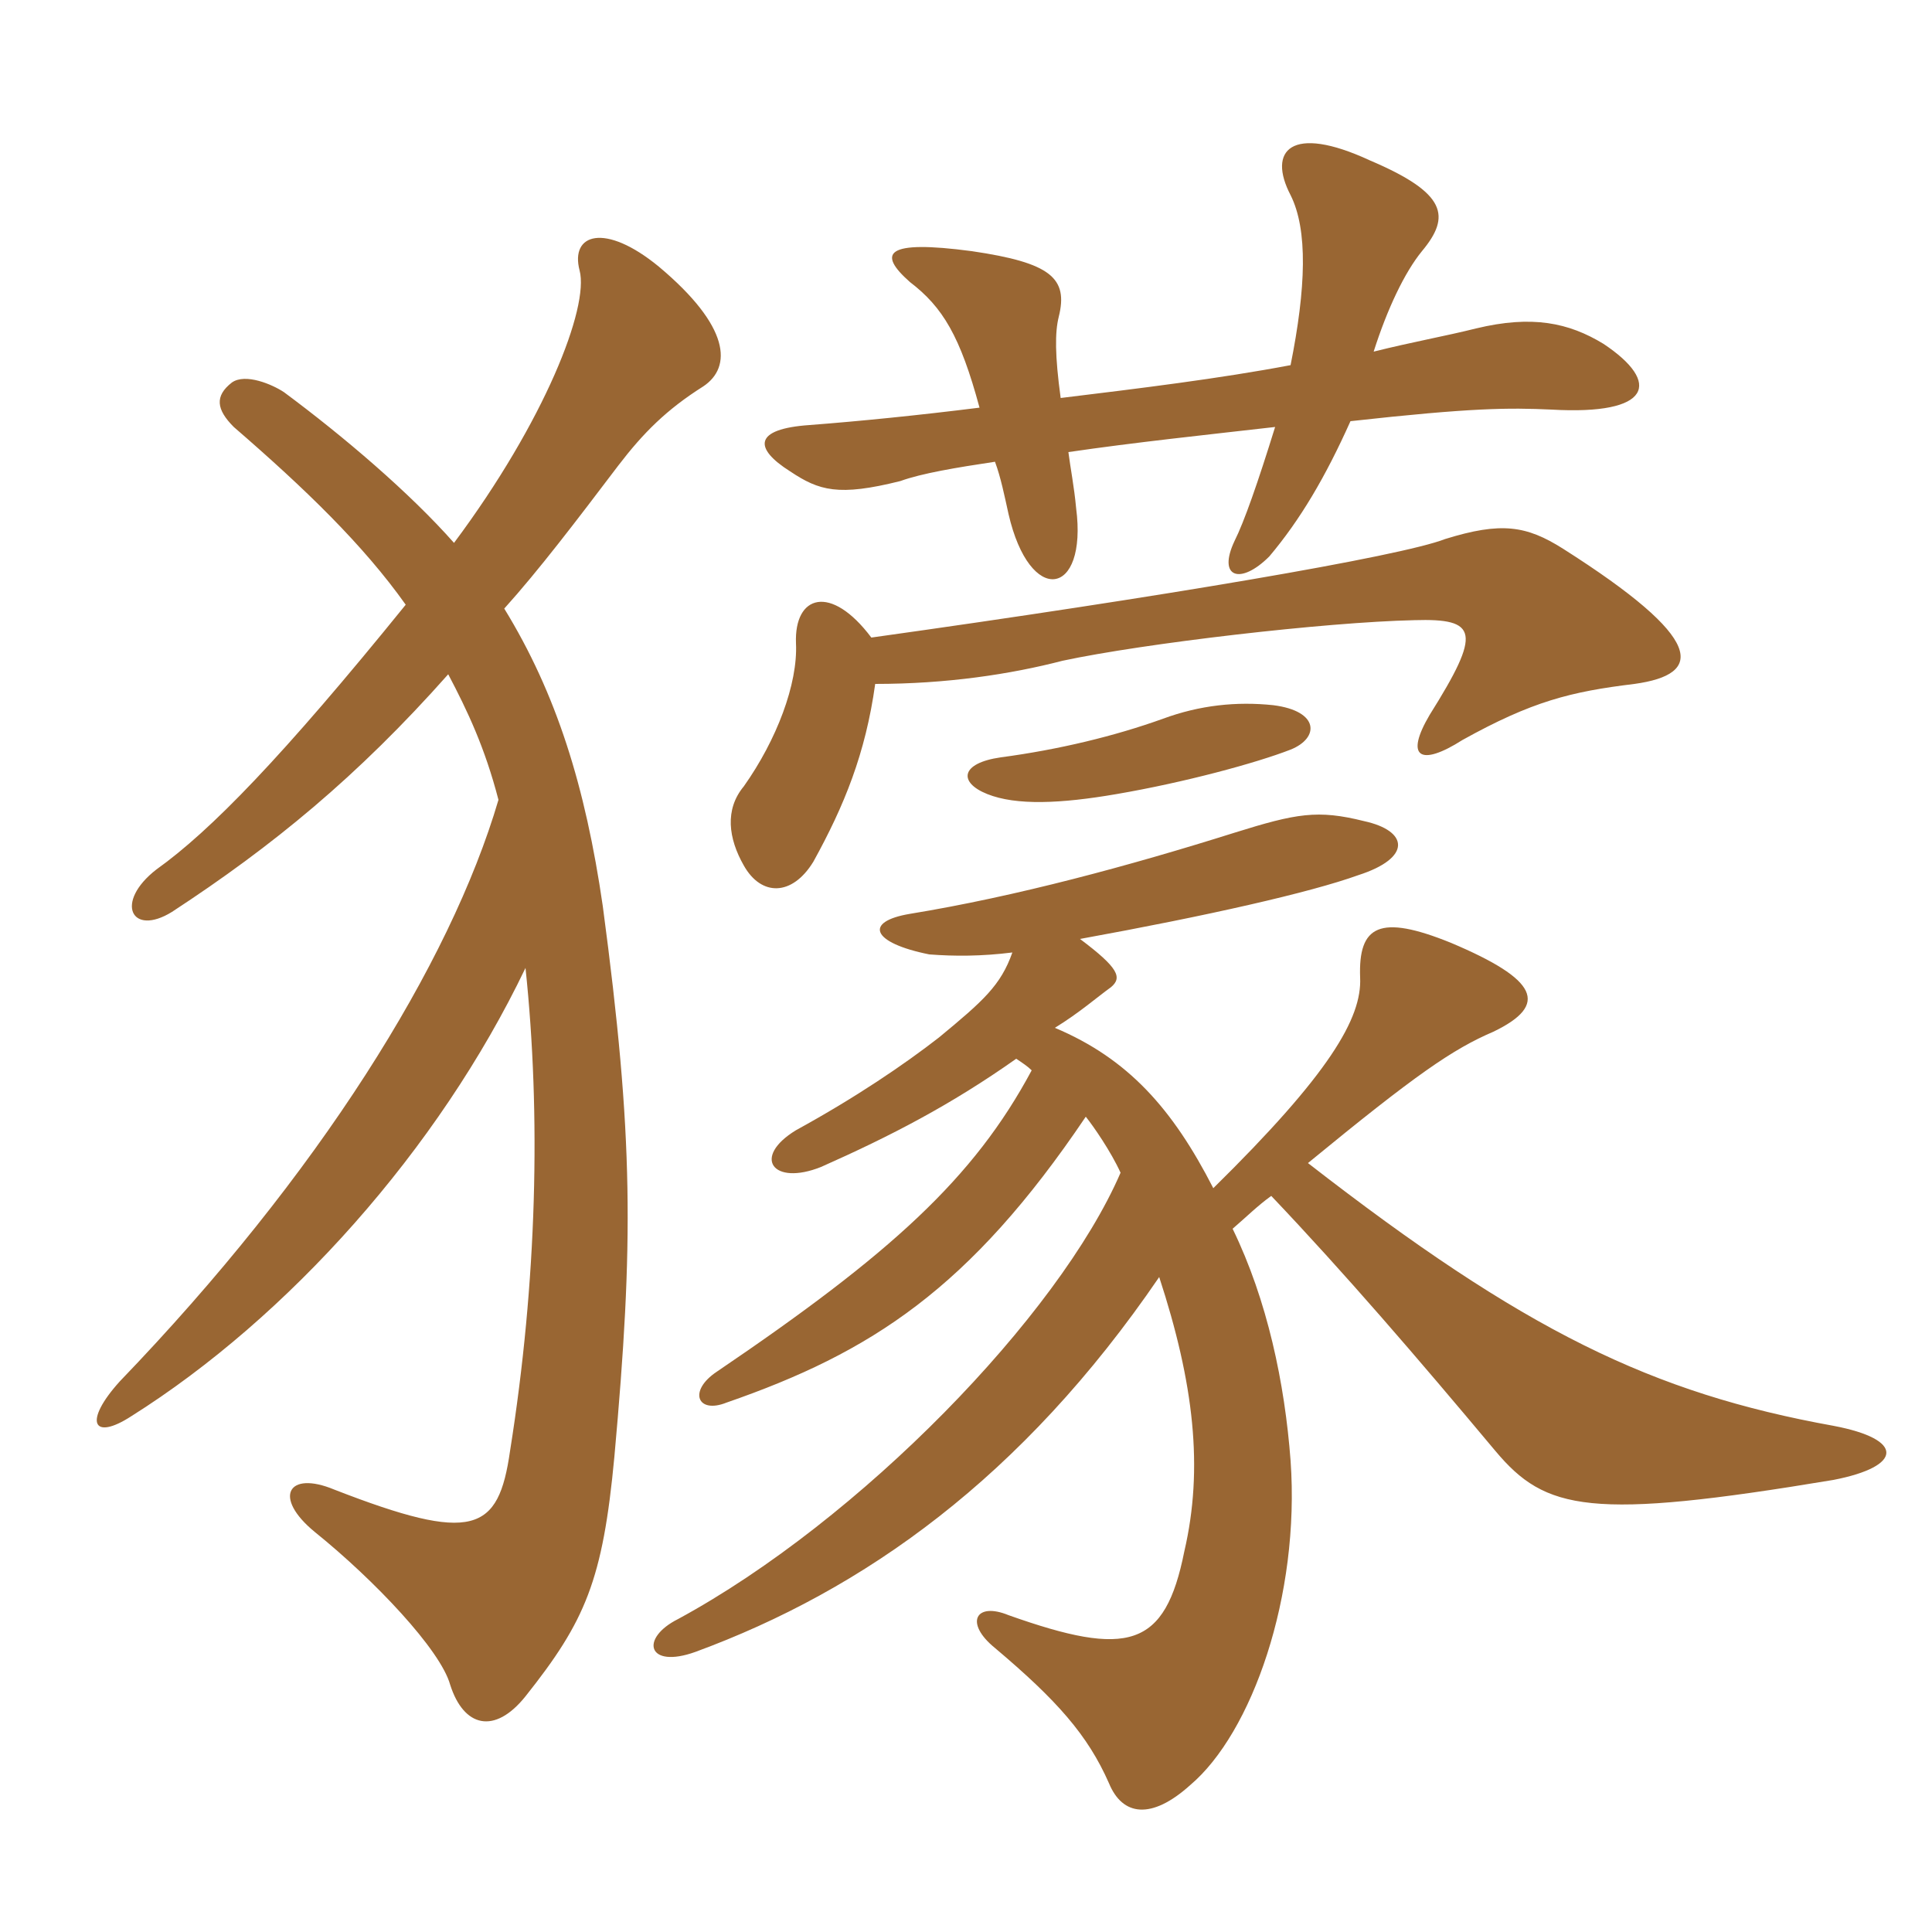 <svg xmlns="http://www.w3.org/2000/svg" xmlns:xlink="http://www.w3.org/1999/xlink" width="150" height="150"><path fill="#996633" padding="10" d="M34.80 52.35C36.30 55.20 37.65 58.05 38.70 62.10C34.95 74.85 24.75 91.20 9.30 107.25C6.45 110.40 7.20 111.90 10.20 109.95C22.35 102.30 34.05 89.25 40.80 75.15C42 86.55 41.70 99.45 39.60 112.65C38.70 118.95 36.75 119.85 25.95 115.65C22.35 114.15 21.15 116.25 24.45 118.95C29.10 122.70 34.20 128.10 34.95 130.80C36 134.10 38.40 134.70 40.80 131.70C45.45 125.85 46.80 122.70 47.70 113.10C49.20 96.45 49.20 88.35 46.80 70.35C45.45 61.05 43.20 53.85 39.15 47.25C41.85 44.25 44.70 40.50 48 36.15C49.95 33.60 51.75 31.80 54.60 30C56.85 28.50 56.70 25.35 51.15 20.70C46.95 17.25 44.25 18.15 45 21C45.75 23.85 42.30 32.70 35.25 42.15C31.80 38.25 26.70 33.90 22.05 30.45C21.15 29.85 19.05 28.95 18 29.70C16.65 30.75 16.80 31.80 18.15 33.15C23.70 37.95 28.20 42.30 31.50 46.95C21.90 58.80 16.35 64.50 12.15 67.50C8.85 70.05 10.20 72.75 13.35 70.80C21.15 65.70 27.75 60.30 34.80 52.35ZM100.20 58.20C102.45 57.30 102.45 55.20 98.85 54.75C96 54.45 93.15 54.75 90.30 55.80C86.55 57.15 82.20 58.20 77.70 58.80C74.55 59.25 74.40 60.75 76.65 61.65C78.90 62.55 82.35 62.40 86.70 61.65C91.95 60.75 97.50 59.25 100.20 58.20ZM67.95 53.10C73.50 53.10 78.45 52.35 82.50 51.30C88.80 49.95 102.90 48.30 109.80 48.15C114.75 48 115.05 49.05 111 55.50C109.05 58.80 110.25 59.55 113.55 57.45C118.95 54.45 121.95 53.70 126.90 53.10C132.30 52.35 132.45 49.65 121.35 42.60C118.50 40.80 116.55 40.50 112.20 41.85C108.75 43.20 90.15 46.35 67.65 49.50C64.50 45.30 61.65 46.20 61.80 49.95C61.95 53.10 60.30 57.45 57.75 61.05C56.25 62.85 56.55 65.10 57.75 67.20C59.10 69.60 61.50 69.60 63.15 66.90C65.55 62.55 67.20 58.50 67.95 53.10ZM82.35 30.90C81.90 27.60 81.90 25.80 82.20 24.60C82.95 21.60 81.60 20.40 75.45 19.50C68.70 18.60 68.10 19.65 70.65 21.90C73.20 23.85 74.55 26.10 76.05 31.65C71.25 32.25 66.75 32.70 62.85 33C58.50 33.30 58.50 34.80 61.35 36.60C63.60 38.10 65.10 38.55 69.90 37.35C71.55 36.75 74.25 36.30 77.25 35.85C77.70 37.05 78 38.55 78.30 39.90C79.95 47.10 84.45 46.35 83.55 39.45C83.40 37.80 83.10 36.30 82.95 35.10C88.05 34.35 93.75 33.75 99 33.15C97.65 37.50 96.60 40.50 95.85 42C94.50 44.85 96.30 45.45 98.55 43.20C100.95 40.35 102.90 37.05 104.85 32.70C114.30 31.65 117.15 31.65 120.45 31.80C128.25 32.25 129 29.70 124.50 26.70C121.80 25.05 118.95 24.45 114.60 25.50C112.20 26.10 109.65 26.55 106.65 27.30C107.70 24 109.05 21.15 110.40 19.50C112.65 16.80 112.35 15 106.35 12.45C100.20 9.60 98.40 11.70 100.20 15.15C101.55 17.85 101.40 22.35 100.20 28.35C94.65 29.40 88.50 30.15 82.35 30.90ZM78.60 73.95C77.70 76.50 76.35 77.70 72.90 80.55C70.20 82.65 66.45 85.20 61.80 87.75C58.35 89.85 60 92.10 63.75 90.60C69.15 88.20 73.80 85.80 78.90 82.20C79.35 82.50 79.80 82.80 80.10 83.10C75.60 91.50 69.15 97.35 55.65 106.50C53.40 108 54.15 109.80 56.40 108.90C67.65 105 75.30 100.05 84.30 86.70C84.90 87.45 86.25 89.40 87 91.05C82.20 102.15 66.75 118.05 52.65 125.70C49.65 127.20 50.25 129.60 54 128.25C67.05 123.45 79.35 114.75 90 99.15C92.70 107.40 93.45 114 91.95 120.45C90.45 127.95 87.60 128.70 78.30 125.40C75.75 124.35 74.85 126 77.25 127.95C82.05 132 84.45 134.70 86.10 138.45C87.15 141 89.40 141.30 92.40 138.60C97.20 134.55 100.95 123.90 100.20 113.40C99.75 107.40 98.40 100.95 95.70 95.40C96.75 94.50 97.65 93.60 98.70 92.85C104.40 98.85 109.95 105.30 116.10 112.65C120 117.30 123.45 118.05 142.35 114.90C147.75 113.85 147.90 111.75 142.35 110.70C128.25 108.15 118.35 103.35 101.55 90.30C109.95 83.40 112.80 81.45 115.95 80.10C120.30 78 119.40 76.05 112.65 73.20C107.10 70.95 105.45 71.85 105.60 75.90C105.75 79.05 103.20 83.40 94.20 92.25C91.05 86.10 87.60 82.20 81.90 79.80C83.85 78.60 85.20 77.40 86.25 76.65C87.15 75.90 86.85 75.15 83.85 72.90C93.75 71.10 101.70 69.30 105.45 67.95C109.65 66.60 109.35 64.50 105.90 63.75C102.30 62.85 100.65 63.15 95.85 64.65C87.75 67.20 78.90 69.60 70.65 70.95C67.05 71.55 67.65 73.20 72.15 74.10C74.10 74.25 76.20 74.25 78.60 73.95Z"/></svg>